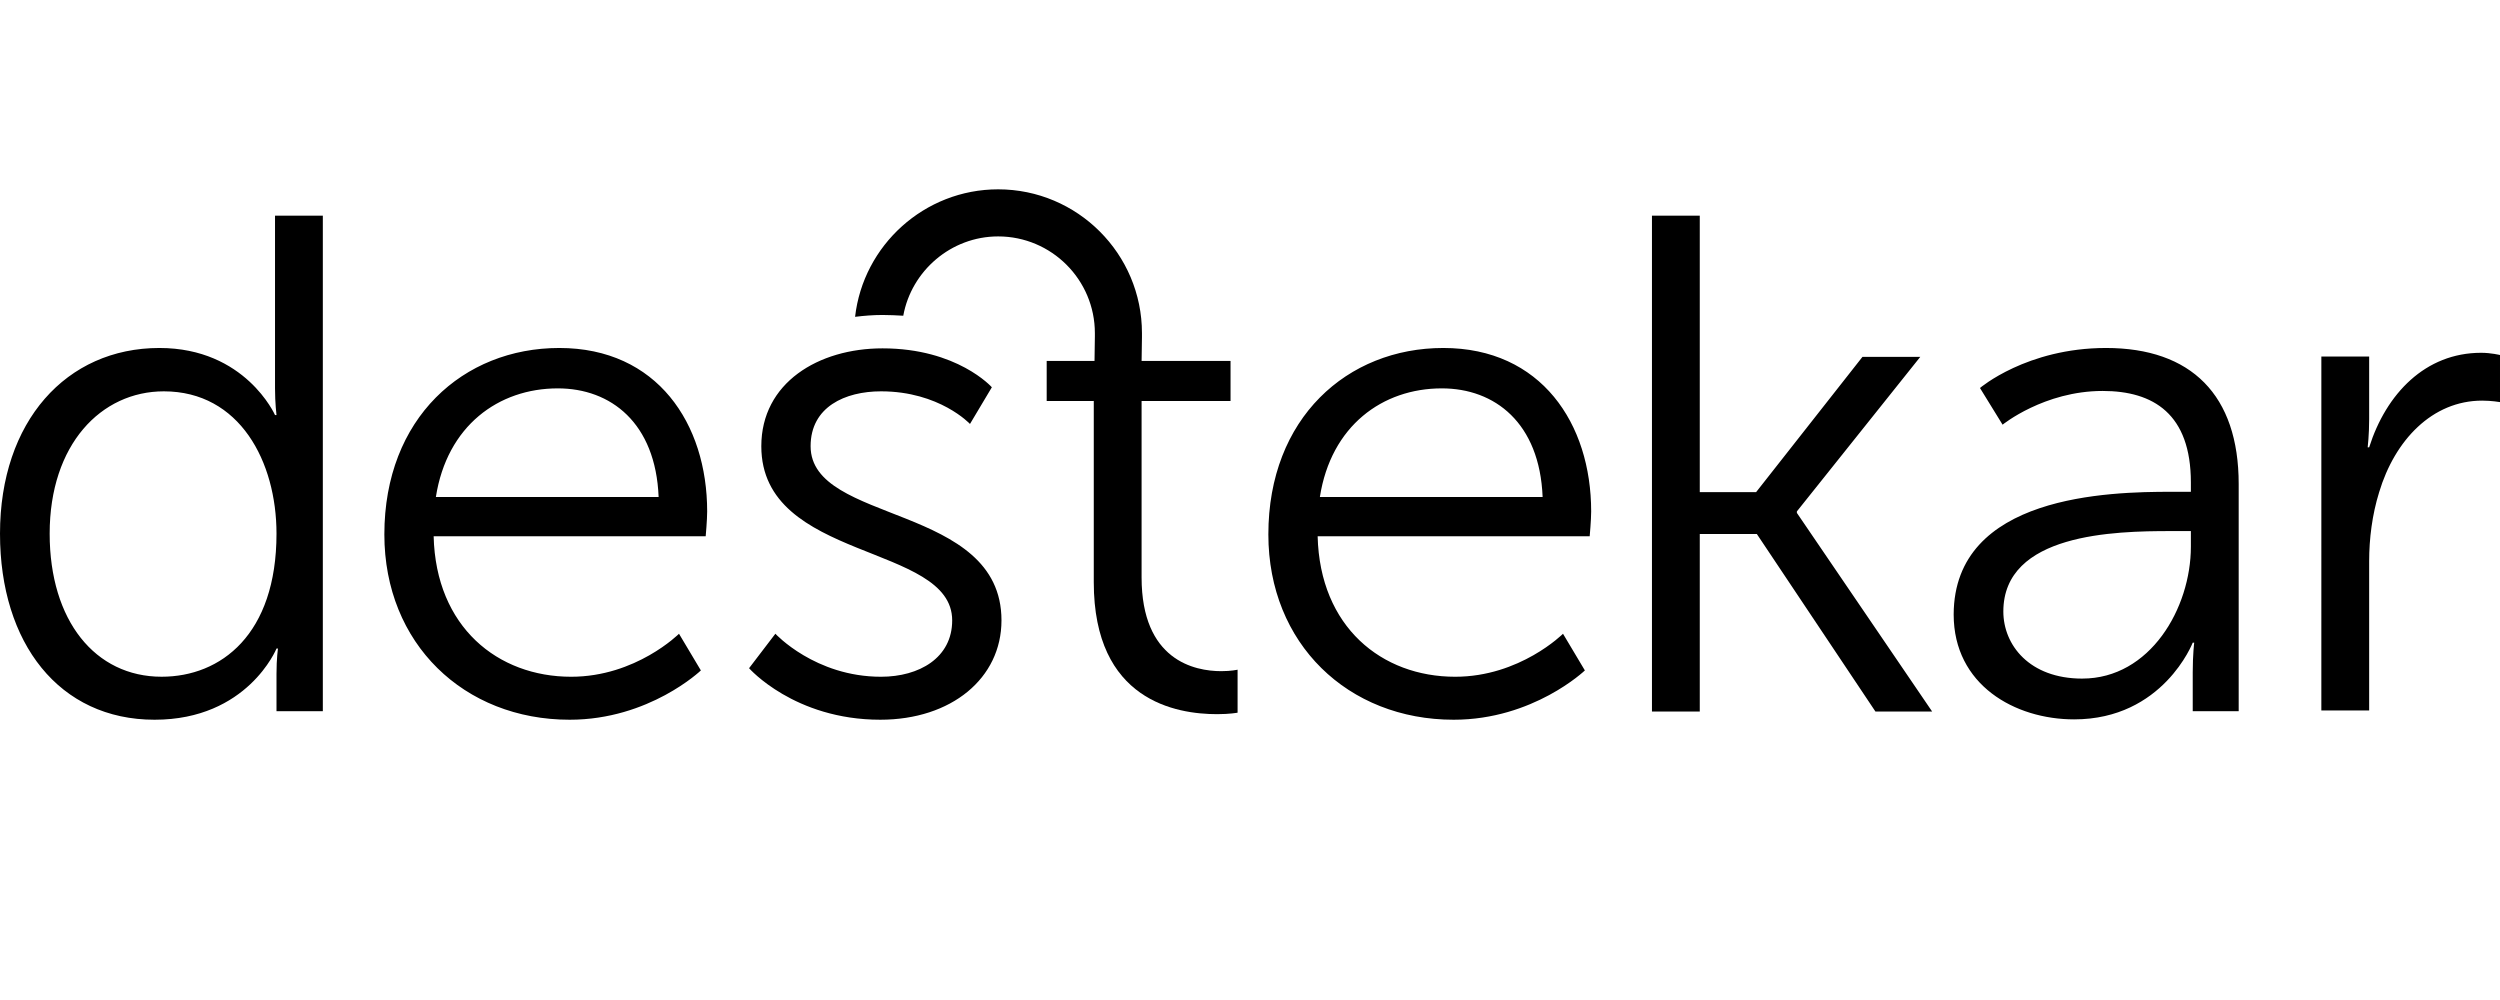 <svg width="120" height="48" viewBox="0 0 120 48" fill="none" xmlns="http://www.w3.org/2000/svg"><path d="M7.65 16.703c4.128 0 5.551 3.22 5.551 3.22h.071s-.071-.569-.071-1.281v-8.29h2.295v23.786H13.272v-1.797c0-.747.071-1.21.071-1.21h-.071s-1.388 3.416-5.853 3.416C2.847 34.547 0 30.882 0 25.616c0-5.391 3.185-8.913 7.65-8.913Zm.107 15.78c2.847 0 5.515-2.028 5.515-6.867 0-3.451-1.761-6.832-5.408-6.832-3.007 0-5.48 2.544-5.48 6.832 0 4.181 2.188 6.867 5.373 6.867ZM26.846 16.703c4.697 0 7.098 3.629 7.098 7.846 0 .409-.071 1.192-.071 1.192H20.815c.107 4.359 3.078 6.743 6.6 6.743 3.113 0 5.177-2.064 5.177-2.064l1.05 1.761s-2.473 2.366-6.298 2.366c-5.07 0-8.895-3.647-8.895-8.895 0-5.586 3.789-8.949 8.397-8.949Zm4.768 7.152c-.142-3.558-2.295-5.213-4.839-5.213-2.846 0-5.319 1.797-5.853 5.213h10.692ZM47.911 9.088c-3.54 0-6.476 2.686-6.867 6.12.427-.053.872-.089 1.317-.089.338 0 .676.018.996.036.391-2.153 2.295-3.807 4.554-3.807 2.562 0 4.643 2.082 4.643 4.643v.16l-.018 1.228h2.26l.018-1.192v-.196c0-3.807-3.096-6.903-6.903-6.903ZM37.219 30.42s1.904 2.064 5.07 2.064c1.833 0 3.416-.907 3.416-2.704 0-3.718-9.162-2.811-9.162-8.362 0-3.042 2.74-4.697 5.818-4.697 3.594 0 5.248 1.868 5.248 1.868L46.559 20.35s-1.459-1.566-4.27-1.566c-1.726 0-3.38.747-3.38 2.633 0 3.754 9.162 2.74 9.162 8.362 0 2.775-2.402 4.768-5.818 4.768-4.128 0-6.298-2.473-6.298-2.473l1.263-1.655ZM79.294 10.351h2.295v13.272h2.704l5.106-6.494h2.775l-5.924 7.419v.071l6.494 9.536h-2.722l-5.693-8.522h-2.74v8.522h-2.295V10.351ZM104.219 23.605h.943v-.445c0-3.291-1.797-4.394-4.234-4.394-2.811 0-4.804 1.619-4.804 1.619l-1.085-1.761s2.242-1.921 6.049-1.921c4.092 0 6.369 2.259 6.369 6.529v10.906h-2.206v-1.868c0-.854.071-1.423.071-1.423h-.071s-1.423 3.683-5.693 3.683c-2.846 0-5.782-1.655-5.782-5.035.018-5.746 7.49-5.889 10.443-5.889Zm-4.27 8.967c3.256 0 5.213-3.38 5.213-6.333v-.747h-.979c-2.668 0-8.023.107-8.023 3.861 0 1.601 1.245 3.22 3.789 3.22ZM111.46 17.112h2.26v3.007c0 .747-.071 1.352-.071 1.352h.071c.818-2.58 2.704-4.537 5.373-4.537.48 0 .907.107.907.107v2.26s-.409-.071-.854-.071c-2.402 0-4.199 1.904-4.946 4.394-.338 1.085-.48 2.242-.48 3.309v7.17h-2.295V17.112h.035ZM69.278 16.703c4.697 0 7.098 3.629 7.098 7.846 0 .409-.071 1.192-.071 1.192H63.247c.107 4.359 3.078 6.743 6.6 6.743 3.113 0 5.177-2.064 5.177-2.064l1.05 1.761s-2.473 2.366-6.298 2.366c-5.07 0-8.895-3.647-8.895-8.895 0-5.586 3.789-8.949 8.397-8.949Zm4.768 7.152c-.142-3.558-2.295-5.213-4.839-5.213-2.846 0-5.319 1.797-5.853 5.213H74.046Z" fill="#000"/><path d="M52.483 19.247h-2.242v-1.921H59.066v1.921h-4.27v8.468c0 3.985 2.544 4.501 3.825 4.501.48 0 .783-.071.783-.071v2.064s-.374.071-.979.071c-1.957 0-5.924-.64-5.924-6.334v-8.7h-.018Z" fill="#000"/></svg>